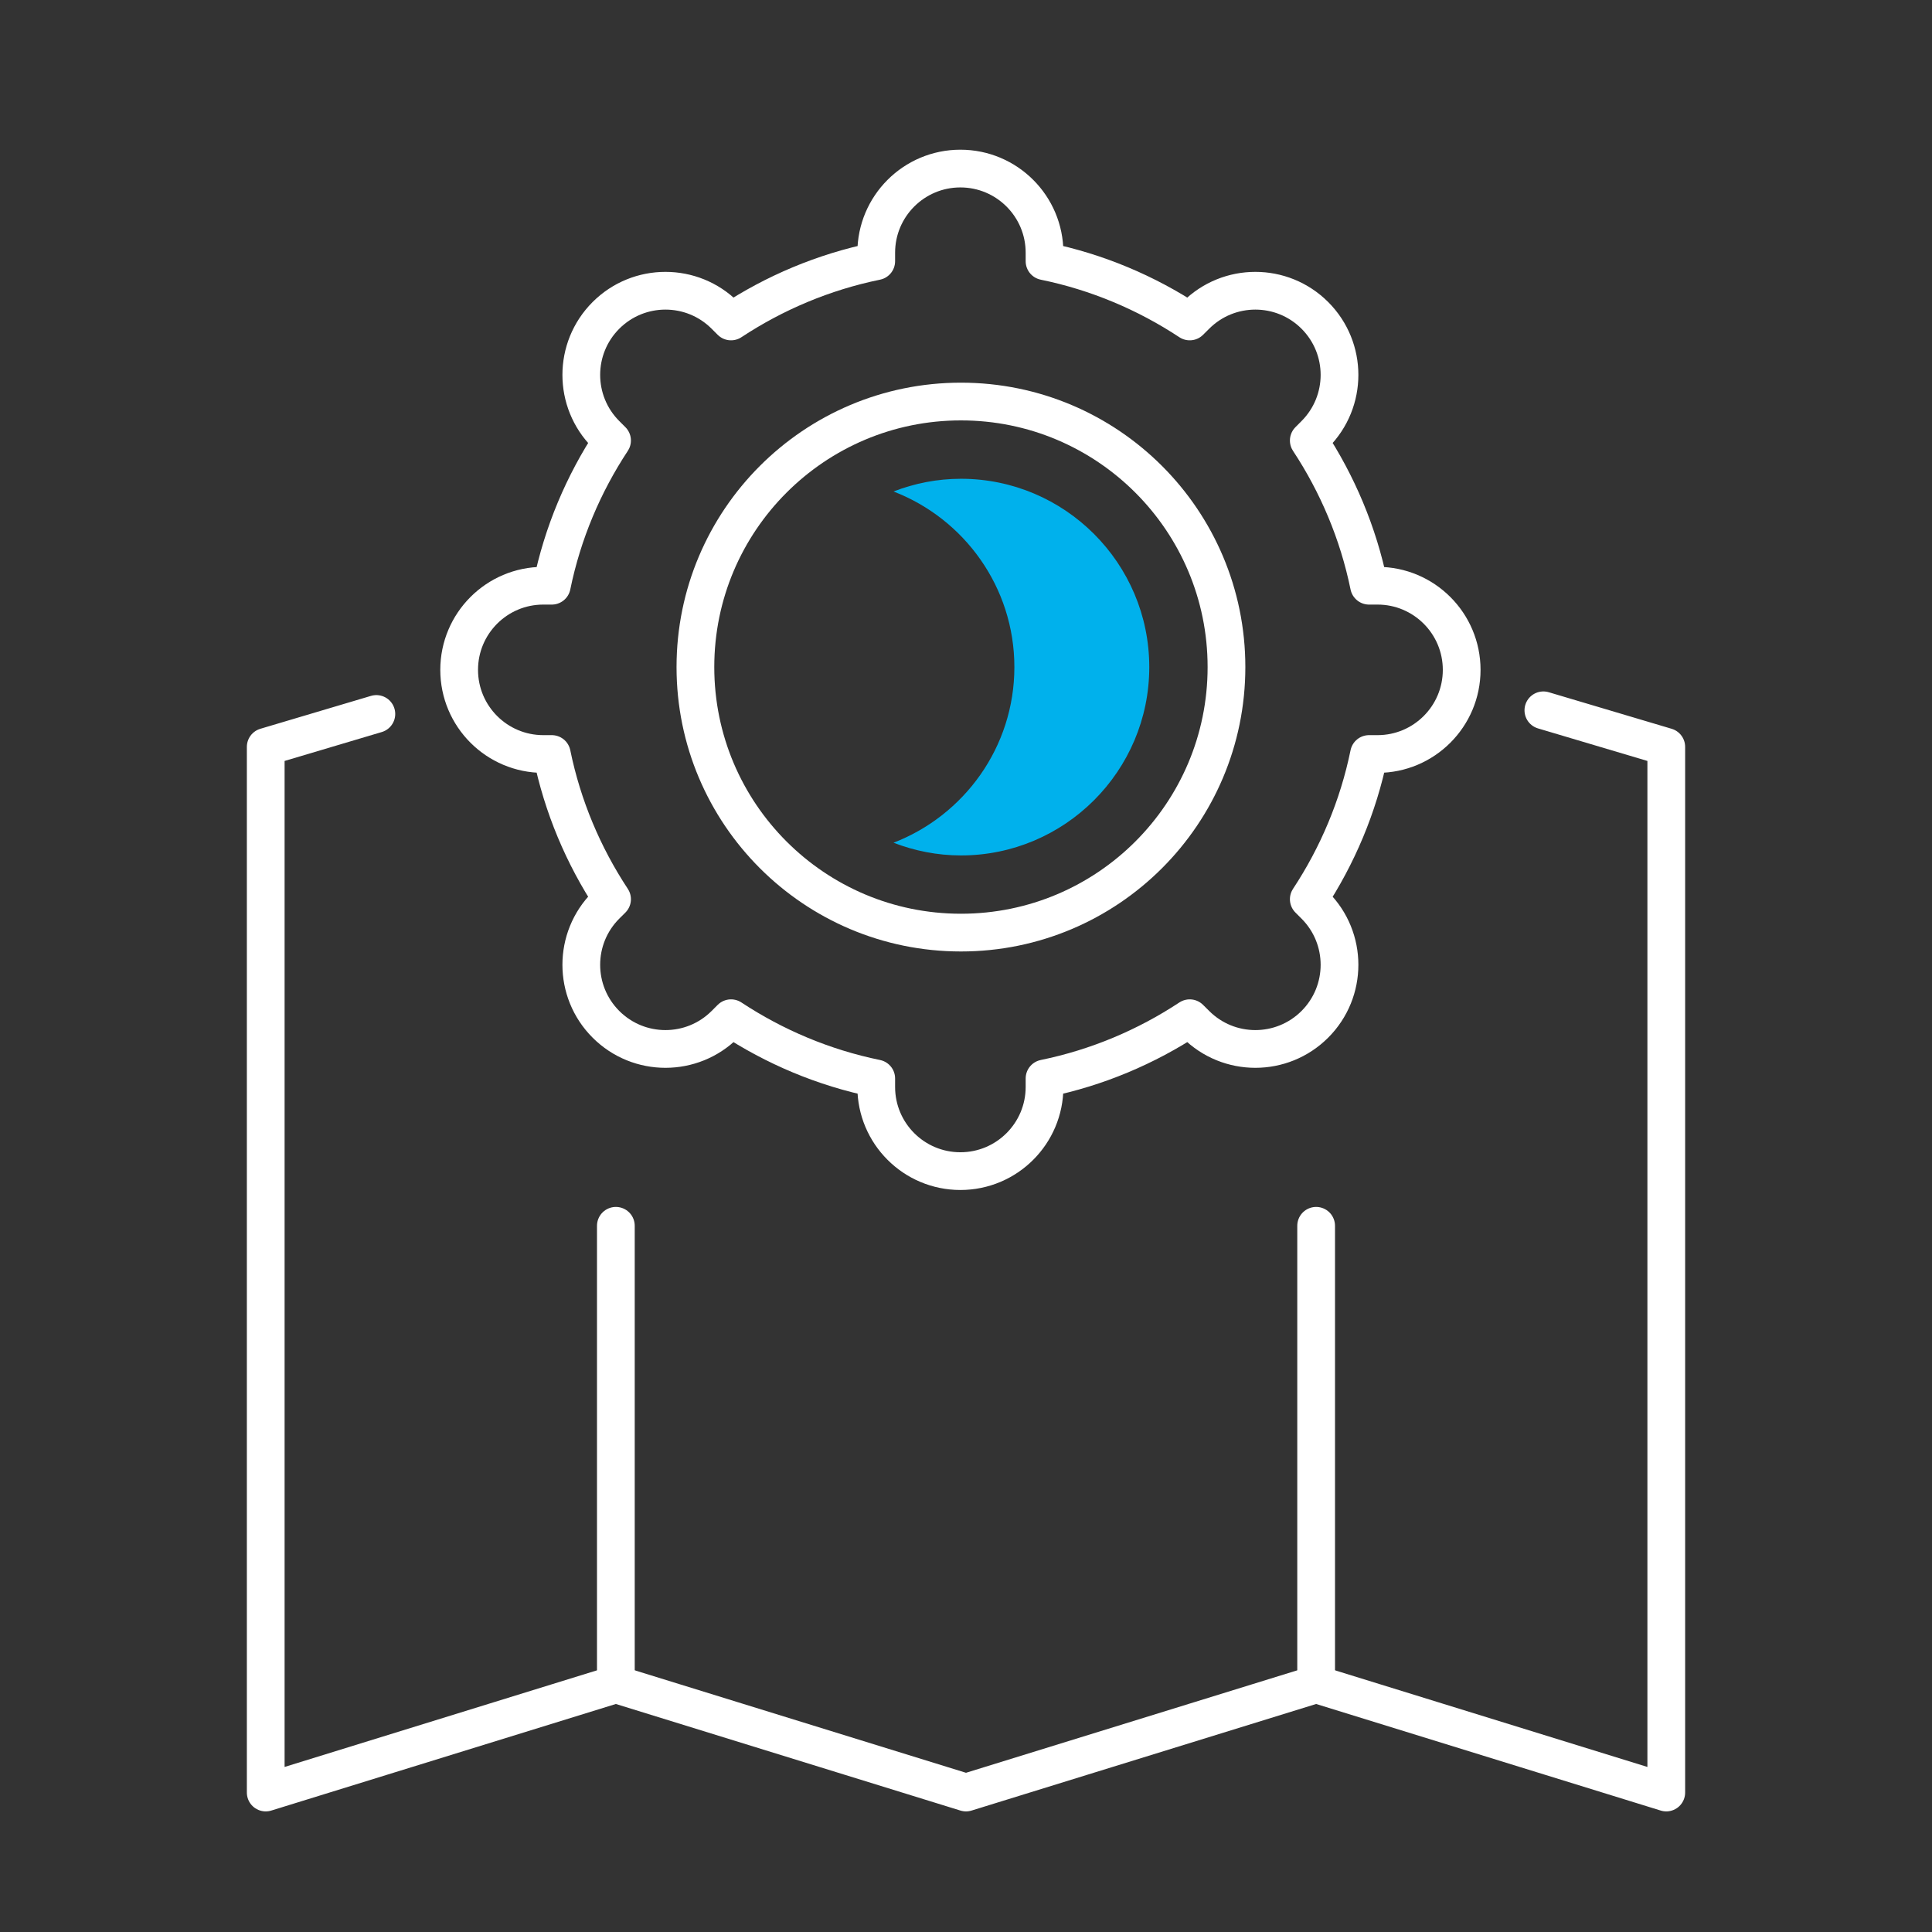 <svg xmlns="http://www.w3.org/2000/svg" id="uuid-546e72f6-aae0-438b-9ea1-777521131906" width="512" height="512" viewBox="0 0 512 512"><rect x="0" y="0" width="512" height="512" fill="#333333" stroke="none"/><path d="M325.03,176.78c0,38.87-31.51,70.37-70.37,70.37s-70.37-31.51-70.37-70.37,31.51-70.37,70.37-70.37,70.37,31.51,70.37,70.37Z" style="fill:none; stroke:#fff; stroke-linecap:round; stroke-linejoin:round; stroke-width:10px;"></path><path d="M254.66,126.88c-6.3,0-12.32,1.22-17.87,3.37,18.71,7.21,32.03,25.33,32.03,46.54s-13.33,39.33-32.03,46.54c5.56,2.14,11.57,3.37,17.87,3.37,27.52,0,49.91-22.39,49.91-49.91s-22.39-49.91-49.91-49.91Z" style="fill:#00b1ec; stroke-width:0px;"></path><path d="M387.36,177.52h0c0-12.32-9.99-22.3-22.3-22.3h-2.25c-2.86-13.97-8.38-26.97-15.97-38.48l1.61-1.62c8.71-8.71,8.71-22.83,0-31.54h0c-8.71-8.71-22.83-8.71-31.54,0l-1.62,1.61c-11.51-7.59-24.51-13.11-38.48-15.97v-2.25c0-12.32-9.99-22.3-22.3-22.3h0c-12.32,0-22.3,9.99-22.3,22.3v2.25c-13.97,2.86-26.97,8.38-38.48,15.97l-1.61-1.61c-8.71-8.71-22.83-8.71-31.54,0h0c-8.71,8.71-8.71,22.83,0,31.54l1.62,1.62c-7.59,11.51-13.11,24.51-15.97,38.48h-2.25c-12.32,0-22.3,9.99-22.3,22.3h0c0,12.32,9.99,22.3,22.3,22.3h2.25c2.86,13.97,8.38,26.97,15.97,38.48l-1.62,1.61c-8.71,8.71-8.71,22.83,0,31.54h0c8.71,8.71,22.83,8.71,31.54,0l1.61-1.61c11.51,7.59,24.51,13.11,38.48,15.97v2.25c0,12.32,9.99,22.3,22.3,22.3h0c12.32,0,22.3-9.99,22.3-22.3v-2.25c13.97-2.86,26.97-8.38,38.48-15.97l1.62,1.61c8.71,8.71,22.83,8.71,31.54,0h0c8.71-8.71,8.71-22.83,0-31.54l-1.61-1.61c7.59-11.51,13.11-24.51,15.97-38.48h2.25c12.32,0,22.3-9.99,22.3-22.3Z" style="fill:none; stroke:#fff; stroke-linecap:round; stroke-linejoin:round; stroke-width:10px;"></path><polyline points="99.74 189.21 70.42 197.93 70.42 475.04 163.21 446.34 256 475.04 348.79 446.34 441.58 475.04 441.58 197.93 409.01 188.24" style="fill:none; stroke:#fff; stroke-linecap:round; stroke-linejoin:round; stroke-width:10px;"></polyline><line x1="163.21" y1="446.34" x2="163.21" y2="324.85" style="fill:none; stroke:#fff; stroke-linecap:round; stroke-linejoin:round; stroke-width:10px;"></line><line x1="348.79" y1="446.34" x2="348.79" y2="324.85" style="fill:none; stroke:#fff; stroke-linecap:round; stroke-linejoin:round; stroke-width:10px;"></line></svg>